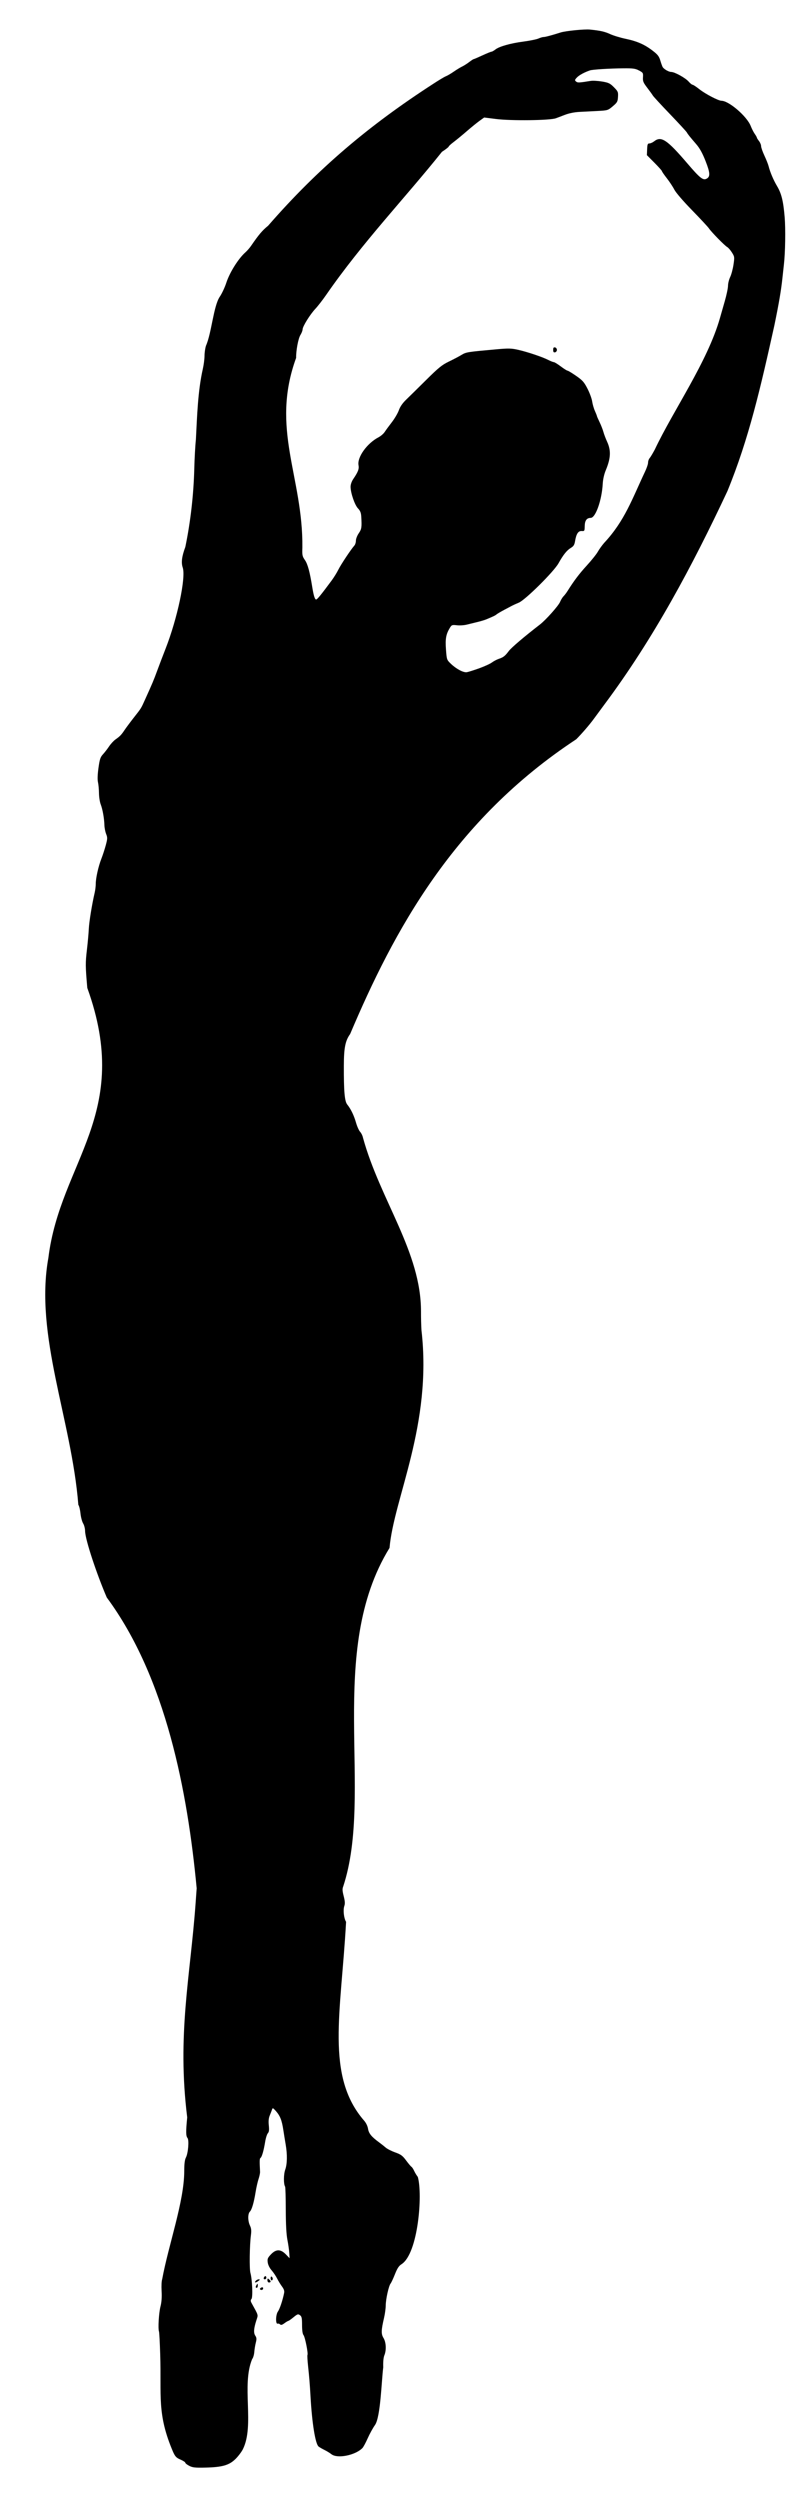 <?xml version="1.0" encoding="UTF-8" standalone="no"?>
<!-- Created with Inkscape (http://www.inkscape.org/) -->

<svg
   xmlns:dc="http://purl.org/dc/elements/1.1/"
   xmlns:cc="http://creativecommons.org/ns#"
   xmlns:rdf="http://www.w3.org/1999/02/22-rdf-syntax-ns#"
   xmlns:svg="http://www.w3.org/2000/svg"
   xmlns="http://www.w3.org/2000/svg"
   xmlns:sodipodi="http://sodipodi.sourceforge.net/DTD/sodipodi-0.dtd"
   xmlns:inkscape="http://www.inkscape.org/namespaces/inkscape"
   width="200mm"
   height="620mm"
   viewBox="0 0 200 620"
   version="1.1"
   id="svg4506"
   inkscape:version="0.92.2 5c3e80d, 2017-08-06"
   sodipodi:docname="femaledancer-pd.svg">
  <defs
     id="defs4500" />
  <sodipodi:namedview
     id="base"
     pagecolor="#ffffff"
     bordercolor="#666666"
     borderopacity="1.0"
     inkscape:pageopacity="0.0"
     inkscape:pageshadow="2"
     inkscape:zoom="0.33"
     inkscape:cx="683.00442"
     inkscape:cy="752.24769"
     inkscape:document-units="mm"
     inkscape:current-layer="g1777"
     showgrid="false"
     fit-margin-top="0"
     fit-margin-left="0"
     fit-margin-right="0"
     fit-margin-bottom="0"
     inkscape:window-width="1436"
     inkscape:window-height="856"
     inkscape:window-x="4"
     inkscape:window-y="0"
     inkscape:window-maximized="1"
     inkscape:snap-global="false"
     showguides="true"
     inkscape:guide-bbox="true" />
  <g
     inkscape:label="Layer 1"
     inkscape:groupmode="layer"
     id="layer1"
     transform="translate(-691.925,363.199)">
    <g
       id="g1777">
      <path
         style="fill:#000000;stroke-width:0.265"
         d="m 738.891,248.332 c -0.541,-0.277 -0.983,-0.625 -0.983,-0.772 0,-0.147 -0.542,-0.5 -1.203,-0.784 -1.015,-0.435 -1.303,-0.734 -1.837,-1.909 -4.032,-9.409 -2.859,-13.852 -3.189,-24.147 -0.089,-2.91 -0.225,-5.47 -0.302,-5.689 -0.269,-0.767 -0.042,-4.614 0.365,-6.201 0.283,-1.104 0.371,-2.306 0.283,-3.856 -0.071,-1.246 -0.008,-2.546 0.141,-2.91 1.575,-8.561 5.46,-19.258 5.477,-26.8 8e-4,-1.833 0.122,-2.827 0.415,-3.393 0.563,-1.089 0.825,-4.326 0.392,-4.848 -0.403,-0.486 -0.419,-1.6 -0.072,-5.108 -2.544,-20.548 0.763,-34.934 2.074,-52.982 0.084,-1.237 0.208,-2.963 0.276,-3.836 -2.249,-23.86 -7.584,-52.203 -22.307,-72.116 -2.474,-5.737 -5.316,-14.228 -5.382,-16.44 -5.3e-4,-0.635 -0.215,-1.489 -0.485,-1.931 -0.266,-0.437 -0.564,-1.559 -0.661,-2.494 -0.098,-0.935 -0.336,-1.887 -0.53,-2.117 -1.684,-21.211 -10.911,-42.037 -7.434,-61.242 2.934,-23.892 20.946,-35.704 9.656,-66.956 -0.471,-5.445 -0.477,-6.17 -0.083,-9.537 0.204,-1.746 0.411,-4.037 0.458,-5.091 0.079,-1.74 0.792,-6.133 1.462,-9.002 0.145,-0.621 0.263,-1.595 0.263,-2.166 0,-1.433 0.647,-4.332 1.391,-6.231 0.342,-0.873 0.837,-2.391 1.1,-3.372 0.432,-1.615 0.44,-1.88 0.084,-2.778 -0.217,-0.546 -0.409,-1.529 -0.427,-2.184 -0.048,-1.7 -0.446,-3.929 -0.921,-5.159 -0.225,-0.582 -0.417,-1.832 -0.427,-2.778 -0.01,-0.946 -0.122,-2.168 -0.249,-2.717 -0.15,-0.646 -0.106,-1.893 0.124,-3.545 0.302,-2.165 0.469,-2.671 1.112,-3.369 0.416,-0.452 1.098,-1.334 1.516,-1.96 0.418,-0.627 1.126,-1.397 1.573,-1.711 1.109,-0.779 1.482,-1.164 2.261,-2.335 0.368,-0.552 1.383,-1.917 2.256,-3.032 1.971,-2.518 1.801,-2.245 2.873,-4.615 1.826,-4.039 2.096,-4.68 2.952,-7.011 0.481,-1.31 1.428,-3.795 2.104,-5.523 2.94,-7.514 5.091,-17.68 4.259,-20.132 -0.419,-1.235 -0.223,-2.778 0.647,-5.106 1.328,-6.41 2.057,-13.1 2.221,-19.378 0.061,-2.547 0.242,-5.821 0.401,-7.276 0.3,-5.827 0.482,-12.014 1.711,-17.462 0.234,-1.019 0.428,-2.507 0.43,-3.307 0.002,-0.8 0.17,-1.932 0.372,-2.514 1.38,-3.136 1.86,-9.839 3.411,-12.121 0.518,-0.755 1.247,-2.31 1.62,-3.455 0.836,-2.57 2.991,-6.003 4.747,-7.561 0.419,-0.371 1.048,-1.092 1.398,-1.601 1.947,-2.83 2.759,-3.787 4.24,-5.001 12.448,-14.294 25.097,-24.894 40.728,-35.028 1.473,-0.97 2.981,-1.878 3.353,-2.02 0.371,-0.141 1.25,-0.656 1.953,-1.143 0.703,-0.488 1.635,-1.056 2.071,-1.263 0.437,-0.207 1.228,-0.707 1.758,-1.112 0.53,-0.405 1.036,-0.736 1.123,-0.736 0.088,0 1.061,-0.417 2.164,-0.926 1.103,-0.509 2.126,-0.926 2.274,-0.926 0.148,0 0.573,-0.238 0.943,-0.53 0.979,-0.77 3.742,-1.551 7.006,-1.979 1.569,-0.206 3.24,-0.548 3.713,-0.76 0.474,-0.212 1.042,-0.377 1.263,-0.366 0.351,0.017 2.165,-0.467 4.229,-1.129 1.216,-0.39 5.937,-0.858 7.276,-0.721 2.626,0.268 3.645,0.499 5.054,1.143 0.788,0.361 2.498,0.879 3.8,1.151 2.86,0.599 4.7,1.409 6.713,2.955 1.259,0.967 1.579,1.385 1.907,2.485 0.216,0.728 0.481,1.449 0.588,1.603 0.376,0.541 1.509,1.175 2.099,1.175 0.857,0 3.533,1.479 4.332,2.395 0.374,0.429 0.81,0.78 0.968,0.78 0.158,0 0.923,0.503 1.7,1.118 1.469,1.162 4.703,2.849 5.469,2.854 1.85,0.011 6.314,3.855 7.253,6.246 0.269,0.684 0.721,1.571 1.006,1.97 0.284,0.399 0.517,0.808 0.517,0.908 0,0.1 0.238,0.485 0.529,0.855 0.291,0.37 0.529,0.941 0.529,1.269 0,0.328 0.371,1.389 0.824,2.358 0.453,0.969 0.919,2.143 1.036,2.609 0.363,1.457 1.201,3.437 2.08,4.914 1.116,1.875 1.569,3.708 1.906,7.708 0.248,2.942 0.154,8.85 -0.187,11.774 -0.068,0.582 -0.23,2.07 -0.361,3.307 -0.33,3.118 -0.856,6.215 -2.001,11.774 -3.391,15.278 -6.322,28.135 -11.659,41.124 -8.657,18.449 -18.253,36.483 -30.539,52.935 -0.383,0.509 -1.568,2.117 -2.633,3.572 -1.065,1.455 -3.02,3.719 -4.344,5.031 -30.508,20.075 -45.247,47.505 -56.095,73.087 -1.205,1.678 -1.552,3.424 -1.565,7.872 -0.019,6.38 0.193,8.798 0.841,9.611 0.914,1.145 1.664,2.694 2.184,4.513 0.268,0.936 0.726,1.957 1.019,2.269 0.292,0.311 0.613,0.977 0.712,1.479 4.256,15.464 14.458,28.338 14.39,43.155 -0.009,1.36 0.045,3.426 0.119,4.59 2.705,23.444 -6.871,41.661 -7.926,53.959 -15.823,25.699 -3.829,60.635 -11.492,83.96 -0.244,0.59 -0.22,1.082 0.118,2.403 0.322,1.258 0.358,1.854 0.149,2.455 -0.34,0.975 -0.106,3.045 0.442,3.921 -1.237,22.569 -5.165,38.231 4.5,49.332 0.458,0.522 0.844,1.33 0.949,1.988 0.186,1.161 0.848,1.976 2.725,3.35 0.557,0.408 1.311,1.004 1.675,1.323 0.364,0.32 1.417,0.852 2.34,1.184 1.426,0.512 1.832,0.811 2.706,1.994 0.565,0.765 1.162,1.474 1.325,1.575 0.164,0.101 0.465,0.556 0.67,1.011 0.205,0.455 0.613,1.129 0.908,1.497 1.25,4.354 0.084,19.014 -4.046,21.654 -0.649,0.407 -1.047,1.012 -1.624,2.469 -0.42,1.062 -0.908,2.109 -1.085,2.327 -0.461,0.571 -1.194,3.872 -1.204,5.424 -0.005,0.728 -0.189,2.097 -0.41,3.043 -0.73,3.13 -0.755,4.029 -0.139,5.04 0.649,1.065 0.742,3.001 0.206,4.295 -0.222,0.536 -0.324,1.636 -0.274,2.968 -0.434,3.363 -0.655,12.354 -2.057,14.325 -0.505,0.707 -1.314,2.178 -1.798,3.27 -0.483,1.091 -1.072,2.183 -1.307,2.425 -1.76,1.809 -6.243,2.698 -7.704,1.527 -0.364,-0.291 -1.138,-0.764 -1.72,-1.05 -0.582,-0.286 -1.239,-0.669 -1.461,-0.851 -0.8,-0.658 -1.621,-5.74 -1.996,-12.369 -0.173,-3.063 -0.325,-4.94 -0.617,-7.651 -0.148,-1.37 -0.212,-2.582 -0.144,-2.693 0.217,-0.351 -0.601,-4.459 -0.978,-4.914 -0.236,-0.284 -0.362,-1.151 -0.364,-2.502 -0.003,-1.741 -0.085,-2.127 -0.519,-2.444 -0.466,-0.341 -0.621,-0.291 -1.611,0.52 -0.602,0.494 -1.177,0.898 -1.277,0.898 -0.1,0 -0.535,0.261 -0.967,0.58 -0.577,0.427 -0.863,0.502 -1.08,0.285 -0.162,-0.162 -0.429,-0.244 -0.594,-0.181 -0.556,0.213 -0.511,-2.21 0.057,-3.009 0.462,-0.651 1.171,-2.768 1.541,-4.602 0.101,-0.502 -0.05,-0.966 -0.516,-1.587 -0.362,-0.483 -0.911,-1.381 -1.22,-1.995 -0.309,-0.614 -0.929,-1.536 -1.378,-2.048 -0.494,-0.562 -0.871,-1.331 -0.953,-1.943 -0.119,-0.885 -0.02,-1.136 0.784,-1.987 1.271,-1.348 2.414,-1.353 3.712,-0.016 l 0.931,0.959 -0.079,-1.29 c -0.043,-0.709 -0.253,-2.183 -0.467,-3.274 -0.261,-1.333 -0.393,-3.783 -0.403,-7.463 -0.008,-3.013 -0.081,-5.586 -0.163,-5.718 -0.406,-0.657 -0.392,-3.04 0.025,-4.217 0.5,-1.413 0.544,-3.727 0.118,-6.207 -0.157,-0.914 -0.423,-2.556 -0.59,-3.647 -0.371,-2.416 -0.79,-3.485 -1.834,-4.673 -0.688,-0.784 -0.819,-0.843 -0.949,-0.433 -0.083,0.262 -0.337,0.92 -0.563,1.462 -0.292,0.7 -0.367,1.428 -0.255,2.507 0.118,1.145 0.06,1.628 -0.237,1.955 -0.216,0.239 -0.518,1.195 -0.669,2.123 -0.361,2.21 -0.807,3.759 -1.149,3.994 -0.242,0.166 -0.259,0.684 -0.118,3.449 0.017,0.327 -0.15,1.131 -0.371,1.786 -0.221,0.655 -0.545,2.084 -0.722,3.175 -0.435,2.688 -0.942,4.429 -1.434,4.92 -0.537,0.537 -0.525,2.296 0.024,3.452 0.333,0.703 0.387,1.258 0.235,2.421 -0.325,2.488 -0.402,8.322 -0.122,9.315 0.452,1.606 0.634,6.017 0.266,6.46 -0.258,0.311 -0.252,0.524 0.027,1.032 1.764,3.212 1.654,2.814 1.184,4.274 -0.655,2.037 -0.729,3.1 -0.265,3.808 0.333,0.508 0.357,0.832 0.129,1.72 -0.155,0.602 -0.327,1.66 -0.383,2.353 -0.056,0.692 -0.294,1.471 -0.529,1.731 -2.688,6.491 0.643,16.413 -2.293,22.344 -0.335,0.67 -1.161,1.762 -1.837,2.428 -1.572,1.549 -3.269,2.036 -7.438,2.135 -2.576,0.061 -3.205,-0.006 -4.035,-0.432 z m 71.909,-445.782 c 1.31,-0.469 2.738,-1.119 3.175,-1.446 0.437,-0.327 1.21,-0.735 1.72,-0.907 1.153,-0.39 1.545,-0.697 2.5,-1.963 0.634,-0.84 3.833,-3.56 7.687,-6.535 1.486,-1.147 4.609,-4.648 5.017,-5.624 0.215,-0.516 0.603,-1.147 0.862,-1.404 0.259,-0.256 0.709,-0.846 1,-1.311 1.585,-2.531 2.898,-4.266 4.781,-6.322 1.154,-1.26 2.38,-2.793 2.724,-3.406 0.344,-0.613 1.059,-1.606 1.587,-2.207 5.103,-5.463 6.948,-10.928 10.135,-17.67 0.412,-0.86 0.749,-1.863 0.749,-2.228 0,-0.365 0.166,-0.852 0.369,-1.082 0.203,-0.23 0.784,-1.192 1.291,-2.138 4.598,-9.747 13.084,-21.759 16.181,-32.646 0.207,-0.744 0.739,-2.603 1.182,-4.131 0.443,-1.528 0.809,-3.262 0.813,-3.853 0,-0.591 0.246,-1.567 0.536,-2.169 0.291,-0.602 0.66,-1.977 0.821,-3.055 0.282,-1.898 0.27,-1.996 -0.393,-3.045 -0.376,-0.596 -0.906,-1.202 -1.176,-1.347 -0.595,-0.318 -3.944,-3.742 -4.525,-4.625 -0.228,-0.347 -2.107,-2.366 -4.176,-4.488 -2.222,-2.279 -4.026,-4.375 -4.409,-5.123 -0.356,-0.696 -1.194,-1.965 -1.861,-2.819 -0.667,-0.854 -1.214,-1.647 -1.214,-1.762 0,-0.115 -0.84,-1.053 -1.866,-2.086 l -1.866,-1.877 0.059,-1.454 c 0.05,-1.238 0.135,-1.454 0.567,-1.454 0.28,0 0.811,-0.238 1.181,-0.529 1.751,-1.377 3.184,-0.419 8.274,5.529 3.087,3.607 3.856,4.216 4.732,3.748 0.948,-0.507 0.894,-1.444 -0.251,-4.363 -0.774,-1.973 -1.438,-3.175 -2.32,-4.201 -1.69,-1.966 -2.057,-2.425 -2.333,-2.919 -0.131,-0.234 -2.021,-2.282 -4.2,-4.552 -2.179,-2.27 -4.081,-4.332 -4.227,-4.584 -0.145,-0.251 -0.774,-1.122 -1.397,-1.935 -0.981,-1.28 -1.123,-1.628 -1.058,-2.6 0.071,-1.067 0.022,-1.15 -0.984,-1.685 -0.897,-0.477 -1.482,-0.559 -3.836,-0.538 -3.532,0.031 -7.649,0.286 -8.334,0.516 -1.383,0.466 -2.701,1.185 -3.25,1.774 -0.537,0.576 -0.559,0.686 -0.196,0.987 0.396,0.329 0.684,0.316 3.627,-0.156 0.536,-0.086 1.806,-0.016 2.823,0.155 1.628,0.275 1.979,0.443 2.94,1.414 1.017,1.027 1.086,1.19 1.013,2.399 -0.07,1.177 -0.191,1.393 -1.295,2.327 -1.189,1.006 -1.275,1.033 -3.704,1.158 -1.368,0.07 -3.407,0.176 -4.532,0.234 -1.322,0.069 -2.632,0.335 -3.704,0.752 -0.912,0.355 -1.897,0.73 -2.188,0.832 -1.53,0.539 -11.061,0.653 -14.845,0.177 l -2.938,-0.37 -1.163,0.836 c -0.639,0.46 -2.056,1.61 -3.147,2.557 -1.091,0.947 -2.55,2.147 -3.241,2.668 -0.691,0.521 -1.257,1.04 -1.257,1.155 0,0.115 -0.752,0.698 -1.671,1.297 -9.109,11.406 -19.736,22.473 -28.733,35.486 -0.855,1.237 -2.057,2.785 -2.672,3.44 -1.331,1.417 -3.172,4.383 -3.172,5.11 0,0.284 -0.245,0.912 -0.544,1.397 -0.537,0.868 -1.097,3.859 -1.062,5.664 -6.427,17.642 1.734,29.476 1.551,47.022 -0.071,1.922 -0.016,2.19 0.642,3.141 0.685,0.989 1.202,2.904 1.816,6.722 0.337,2.095 0.636,3.043 0.961,3.043 0.262,0 1.272,-1.239 3.855,-4.73 0.552,-0.745 1.297,-1.951 1.656,-2.678 0.624,-1.264 3.148,-5.06 3.965,-5.963 0.213,-0.236 0.388,-0.79 0.388,-1.231 0,-0.441 0.319,-1.265 0.709,-1.831 0.711,-1.032 0.776,-1.462 0.62,-4.134 -0.056,-0.95 -0.253,-1.44 -0.816,-2.03 -0.813,-0.851 -1.836,-3.845 -1.836,-5.374 0,-0.551 0.267,-1.32 0.658,-1.897 1.205,-1.776 1.488,-2.514 1.315,-3.434 -0.371,-1.976 2.1,-5.432 4.951,-6.924 0.566,-0.296 1.258,-0.892 1.538,-1.323 0.28,-0.431 1.08,-1.522 1.778,-2.423 0.698,-0.901 1.481,-2.239 1.741,-2.972 0.32,-0.902 0.918,-1.762 1.852,-2.661 0.759,-0.73 2.991,-2.926 4.961,-4.88 3.015,-2.991 3.894,-3.703 5.556,-4.504 1.086,-0.523 2.5,-1.265 3.141,-1.65 1.216,-0.728 1.328,-0.746 8.805,-1.419 2.908,-0.262 3.615,-0.244 5.292,0.135 2.315,0.522 6.028,1.771 7.481,2.516 0.576,0.296 1.19,0.537 1.363,0.537 0.173,0 0.948,0.476 1.723,1.058 0.775,0.582 1.531,1.058 1.68,1.058 0.15,0 1.105,0.578 2.124,1.284 1.603,1.111 1.983,1.539 2.83,3.187 0.538,1.047 1.058,2.463 1.157,3.148 0.099,0.685 0.403,1.745 0.676,2.355 0.273,0.61 0.497,1.177 0.497,1.258 0,0.082 0.301,0.772 0.669,1.534 0.368,0.762 0.793,1.849 0.946,2.415 0.152,0.566 0.57,1.67 0.929,2.454 0.998,2.182 0.906,4.081 -0.344,7.078 -0.398,0.953 -0.688,2.241 -0.746,3.307 -0.222,4.092 -1.773,8.493 -2.994,8.493 -0.974,0 -1.456,0.655 -1.479,2.013 -0.022,1.244 -0.051,1.293 -0.752,1.245 -0.853,-0.059 -1.344,0.694 -1.648,2.523 -0.15,0.905 -0.368,1.255 -1.023,1.645 -1.004,0.598 -1.89,1.699 -3.073,3.82 -1.172,2.101 -8.24,9.106 -9.865,9.777 -0.618,0.255 -1.362,0.592 -1.653,0.748 -0.291,0.156 -1.184,0.629 -1.984,1.051 -0.8,0.422 -1.634,0.912 -1.852,1.09 -0.379,0.308 -0.72,0.474 -2.514,1.229 -0.437,0.184 -1.449,0.489 -2.249,0.678 -0.8,0.189 -1.991,0.481 -2.646,0.648 -0.655,0.167 -1.761,0.239 -2.458,0.16 -1.188,-0.135 -1.297,-0.095 -1.744,0.64 -0.962,1.582 -1.166,2.719 -0.966,5.386 0.189,2.515 0.201,2.552 1.225,3.533 1.341,1.284 3.106,2.217 3.943,2.084 0.364,-0.058 1.733,-0.489 3.043,-0.957 z m 18.389,-78.981 c 0,-0.524 0.116,-0.678 0.463,-0.611 0.255,0.049 0.463,0.324 0.463,0.611 0,0.287 -0.208,0.562 -0.463,0.611 -0.347,0.067 -0.463,-0.087 -0.463,-0.611 z m -72.76,480.909 c 0,-0.13 0.179,-0.305 0.397,-0.389 0.242,-0.093 0.397,0 0.397,0.236 0,0.214 -0.179,0.389 -0.397,0.389 -0.218,0 -0.397,-0.106 -0.397,-0.236 z m -1.054,-0.491 c 0.002,-0.109 0.119,-0.377 0.261,-0.595 0.207,-0.321 0.257,-0.283 0.261,0.198 0.002,0.327 -0.115,0.595 -0.261,0.595 -0.146,0 -0.263,-0.089 -0.261,-0.198 z m -0.004,-1.521 c 0.181,-0.218 0.523,-0.393 0.76,-0.388 0.362,0.007 0.348,0.07 -0.083,0.397 -0.668,0.506 -1.099,0.5 -0.677,-0.008 z m 2.91,-0.165 c 0,-0.469 0.065,-0.507 0.397,-0.232 0.218,0.181 0.397,0.434 0.397,0.562 0,0.128 -0.179,0.232 -0.397,0.232 -0.228,0 -0.397,-0.239 -0.397,-0.562 z m 0.794,-0.512 c 0,-0.3 0.119,-0.471 0.265,-0.381 0.146,0.09 0.265,0.335 0.265,0.545 0,0.21 -0.119,0.381 -0.265,0.381 -0.146,0 -0.265,-0.245 -0.265,-0.545 z m -1.683,-0.117 c 0.084,-0.218 0.259,-0.397 0.389,-0.397 0.13,0 0.236,0.179 0.236,0.397 0,0.218 -0.175,0.397 -0.389,0.397 -0.237,0 -0.329,-0.155 -0.236,-0.397 z"
         id="path1860"
         inkscape:connector-curvature="0"
         sodipodi:nodetypes="csccccsccccccccccccccccccsccccccccccccccccscccccccccccccscsscsccccscccsccscsccccscssccccccccsccsccccccccscccccccscccccccccccccccccsccccccsccccccsccccccscccccccccccccsccccccccccccccccccscscccccsccscccscccccccccscccscccccccccccccscccccscccccccccscccscccccscccssccscccsccccccsccscssccsscccccsccccccsccccscccscccscscsscssscccsccccccscsssscssscsssc" />
    </g>
  </g>
</svg>
